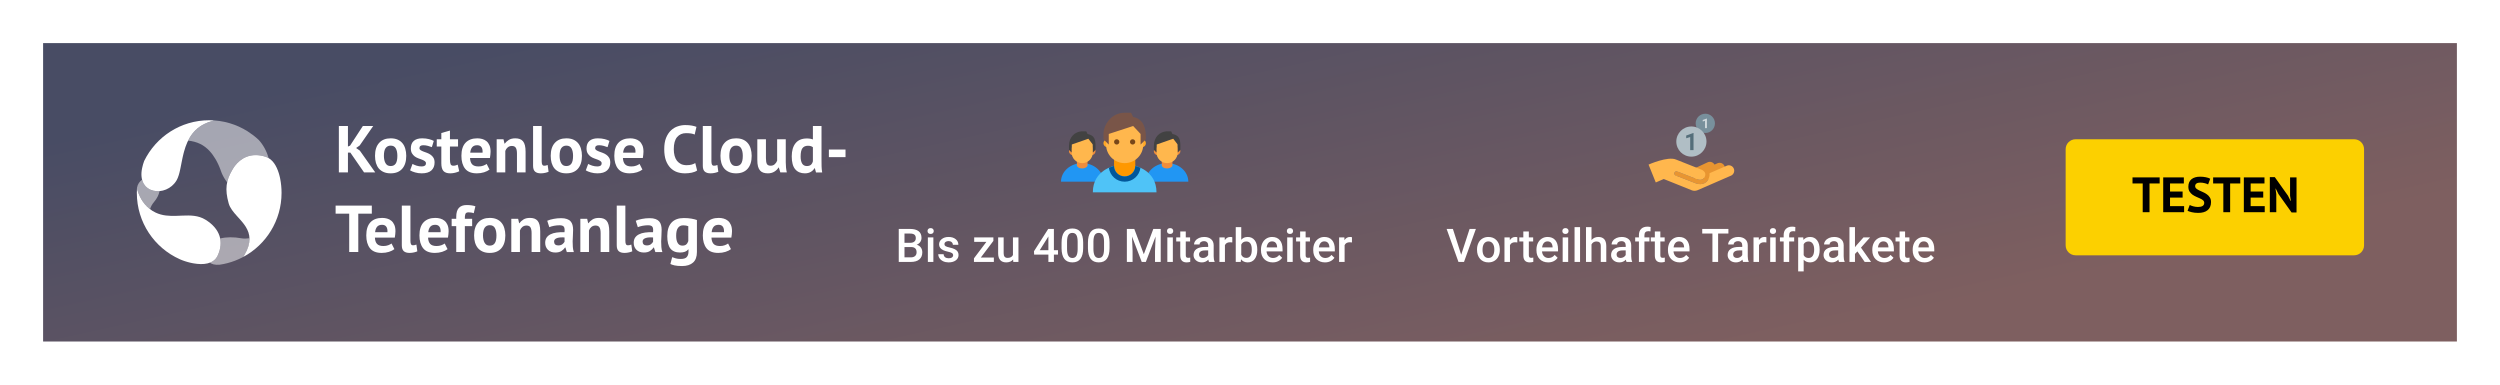 <svg width="754" height="116" viewBox="0 0 754 116" fill="none" xmlns="http://www.w3.org/2000/svg">
<g filter="url(#filter0_d_478_7040)">
<rect width="728" height="90" transform="translate(13 13)" fill="url(#paint0_linear_478_7040)"/>
<path d="M105.66 46.02H104.94V52H102.2V38H104.94V44.2L105.58 43.92L109.44 38H112.56L108.48 43.88L107.4 44.64L108.52 45.42L113.18 52H109.8L105.66 46.02ZM113.105 47C113.105 45.307 113.519 44.007 114.345 43.1C115.172 42.18 116.332 41.72 117.825 41.72C118.625 41.72 119.319 41.847 119.905 42.1C120.492 42.353 120.979 42.713 121.365 43.18C121.752 43.633 122.039 44.187 122.225 44.84C122.425 45.493 122.525 46.213 122.525 47C122.525 48.693 122.112 50 121.285 50.92C120.472 51.827 119.319 52.28 117.825 52.28C117.025 52.28 116.332 52.153 115.745 51.9C115.159 51.647 114.665 51.293 114.265 50.84C113.879 50.373 113.585 49.813 113.385 49.16C113.199 48.507 113.105 47.787 113.105 47ZM115.785 47C115.785 47.44 115.825 47.847 115.905 48.22C115.985 48.593 116.105 48.92 116.265 49.2C116.425 49.48 116.632 49.7 116.885 49.86C117.152 50.007 117.465 50.08 117.825 50.08C118.505 50.08 119.012 49.833 119.345 49.34C119.679 48.847 119.845 48.067 119.845 47C119.845 46.08 119.692 45.34 119.385 44.78C119.079 44.207 118.559 43.92 117.825 43.92C117.185 43.92 116.685 44.16 116.325 44.64C115.965 45.12 115.785 45.907 115.785 47ZM128.467 49.24C128.467 48.973 128.354 48.76 128.128 48.6C127.901 48.44 127.621 48.293 127.288 48.16C126.954 48.027 126.588 47.893 126.188 47.76C125.788 47.613 125.421 47.42 125.088 47.18C124.754 46.927 124.474 46.613 124.248 46.24C124.021 45.853 123.908 45.36 123.908 44.76C123.908 43.773 124.201 43.02 124.788 42.5C125.374 41.98 126.221 41.72 127.328 41.72C128.088 41.72 128.774 41.8 129.388 41.96C130.001 42.12 130.481 42.3 130.828 42.5L130.248 44.38C129.941 44.26 129.554 44.133 129.088 44C128.621 43.867 128.148 43.8 127.668 43.8C126.894 43.8 126.508 44.1 126.508 44.7C126.508 44.94 126.621 45.133 126.848 45.28C127.074 45.427 127.354 45.567 127.688 45.7C128.021 45.82 128.388 45.953 128.788 46.1C129.188 46.247 129.554 46.44 129.888 46.68C130.221 46.907 130.501 47.207 130.728 47.58C130.954 47.953 131.068 48.433 131.068 49.02C131.068 50.033 130.741 50.833 130.088 51.42C129.448 51.993 128.481 52.28 127.188 52.28C126.481 52.28 125.814 52.187 125.188 52C124.574 51.827 124.074 51.62 123.688 51.38L124.408 49.44C124.714 49.613 125.121 49.787 125.628 49.96C126.134 50.12 126.654 50.2 127.188 50.2C127.574 50.2 127.881 50.127 128.108 49.98C128.348 49.833 128.467 49.587 128.467 49.24ZM131.725 42H133.105V40.12L135.705 39.38V42H138.145V44.2H135.705V48.04C135.705 48.733 135.772 49.233 135.905 49.54C136.052 49.833 136.318 49.98 136.705 49.98C136.972 49.98 137.198 49.953 137.385 49.9C137.585 49.847 137.805 49.767 138.045 49.66L138.505 51.66C138.145 51.833 137.725 51.98 137.245 52.1C136.765 52.22 136.278 52.28 135.785 52.28C134.865 52.28 134.185 52.047 133.745 51.58C133.318 51.1 133.105 50.32 133.105 49.24V44.2H131.725V42ZM147.64 51.14C147.24 51.46 146.693 51.733 146 51.96C145.32 52.173 144.593 52.28 143.82 52.28C142.207 52.28 141.027 51.813 140.28 50.88C139.533 49.933 139.16 48.64 139.16 47C139.16 45.24 139.58 43.92 140.42 43.04C141.26 42.16 142.44 41.72 143.96 41.72C144.467 41.72 144.96 41.787 145.44 41.92C145.92 42.053 146.347 42.273 146.72 42.58C147.093 42.887 147.393 43.3 147.62 43.82C147.847 44.34 147.96 44.987 147.96 45.76C147.96 46.04 147.94 46.34 147.9 46.66C147.873 46.98 147.827 47.313 147.76 47.66H141.76C141.8 48.5 142.013 49.133 142.4 49.56C142.8 49.987 143.44 50.2 144.32 50.2C144.867 50.2 145.353 50.12 145.78 49.96C146.22 49.787 146.553 49.613 146.78 49.44L147.64 51.14ZM143.92 43.8C143.24 43.8 142.733 44.007 142.4 44.42C142.08 44.82 141.887 45.36 141.82 46.04H145.54C145.593 45.32 145.48 44.767 145.2 44.38C144.933 43.993 144.507 43.8 143.92 43.8ZM155.916 52V46.32C155.916 45.507 155.796 44.92 155.556 44.56C155.33 44.2 154.936 44.02 154.376 44.02C153.883 44.02 153.463 44.167 153.116 44.46C152.783 44.74 152.543 45.093 152.396 45.52V52H149.796V42H151.856L152.156 43.32H152.236C152.543 42.893 152.95 42.52 153.456 42.2C153.963 41.88 154.616 41.72 155.416 41.72C155.91 41.72 156.35 41.787 156.736 41.92C157.123 42.053 157.45 42.273 157.716 42.58C157.983 42.887 158.183 43.307 158.316 43.84C158.45 44.36 158.516 45.007 158.516 45.78V52H155.916ZM163.375 48.64C163.375 49.107 163.435 49.447 163.555 49.66C163.675 49.873 163.868 49.98 164.135 49.98C164.295 49.98 164.448 49.967 164.595 49.94C164.755 49.913 164.948 49.853 165.175 49.76L165.455 51.8C165.241 51.907 164.915 52.013 164.475 52.12C164.035 52.227 163.581 52.28 163.115 52.28C162.355 52.28 161.775 52.107 161.375 51.76C160.975 51.4 160.775 50.813 160.775 50V38H163.375V48.64ZM166.094 47C166.094 45.307 166.507 44.007 167.334 43.1C168.16 42.18 169.32 41.72 170.814 41.72C171.614 41.72 172.307 41.847 172.894 42.1C173.48 42.353 173.967 42.713 174.354 43.18C174.74 43.633 175.027 44.187 175.214 44.84C175.414 45.493 175.514 46.213 175.514 47C175.514 48.693 175.1 50 174.274 50.92C173.46 51.827 172.307 52.28 170.814 52.28C170.014 52.28 169.32 52.153 168.734 51.9C168.147 51.647 167.654 51.293 167.254 50.84C166.867 50.373 166.574 49.813 166.374 49.16C166.187 48.507 166.094 47.787 166.094 47ZM168.774 47C168.774 47.44 168.814 47.847 168.894 48.22C168.974 48.593 169.094 48.92 169.254 49.2C169.414 49.48 169.62 49.7 169.874 49.86C170.14 50.007 170.454 50.08 170.814 50.08C171.494 50.08 172 49.833 172.334 49.34C172.667 48.847 172.834 48.067 172.834 47C172.834 46.08 172.68 45.34 172.374 44.78C172.067 44.207 171.547 43.92 170.814 43.92C170.174 43.92 169.674 44.16 169.314 44.64C168.954 45.12 168.774 45.907 168.774 47ZM181.456 49.24C181.456 48.973 181.342 48.76 181.116 48.6C180.889 48.44 180.609 48.293 180.276 48.16C179.942 48.027 179.576 47.893 179.176 47.76C178.776 47.613 178.409 47.42 178.076 47.18C177.742 46.927 177.462 46.613 177.236 46.24C177.009 45.853 176.896 45.36 176.896 44.76C176.896 43.773 177.189 43.02 177.776 42.5C178.362 41.98 179.209 41.72 180.316 41.72C181.076 41.72 181.762 41.8 182.376 41.96C182.989 42.12 183.469 42.3 183.816 42.5L183.236 44.38C182.929 44.26 182.542 44.133 182.076 44C181.609 43.867 181.136 43.8 180.656 43.8C179.882 43.8 179.496 44.1 179.496 44.7C179.496 44.94 179.609 45.133 179.836 45.28C180.062 45.427 180.342 45.567 180.676 45.7C181.009 45.82 181.376 45.953 181.776 46.1C182.176 46.247 182.542 46.44 182.876 46.68C183.209 46.907 183.489 47.207 183.716 47.58C183.942 47.953 184.056 48.433 184.056 49.02C184.056 50.033 183.729 50.833 183.076 51.42C182.436 51.993 181.469 52.28 180.176 52.28C179.469 52.28 178.802 52.187 178.176 52C177.562 51.827 177.062 51.62 176.676 51.38L177.396 49.44C177.702 49.613 178.109 49.787 178.616 49.96C179.122 50.12 179.642 50.2 180.176 50.2C180.562 50.2 180.869 50.127 181.096 49.98C181.336 49.833 181.456 49.587 181.456 49.24ZM193.753 51.14C193.353 51.46 192.807 51.733 192.113 51.96C191.433 52.173 190.707 52.28 189.933 52.28C188.32 52.28 187.14 51.813 186.393 50.88C185.647 49.933 185.273 48.64 185.273 47C185.273 45.24 185.693 43.92 186.533 43.04C187.373 42.16 188.553 41.72 190.073 41.72C190.58 41.72 191.073 41.787 191.553 41.92C192.033 42.053 192.46 42.273 192.833 42.58C193.207 42.887 193.507 43.3 193.733 43.82C193.96 44.34 194.073 44.987 194.073 45.76C194.073 46.04 194.053 46.34 194.013 46.66C193.987 46.98 193.94 47.313 193.873 47.66H187.873C187.913 48.5 188.127 49.133 188.513 49.56C188.913 49.987 189.553 50.2 190.433 50.2C190.98 50.2 191.467 50.12 191.893 49.96C192.333 49.787 192.667 49.613 192.893 49.44L193.753 51.14ZM190.033 43.8C189.353 43.8 188.847 44.007 188.513 44.42C188.193 44.82 188 45.36 187.933 46.04H191.653C191.707 45.32 191.593 44.767 191.313 44.38C191.047 43.993 190.62 43.8 190.033 43.8ZM210.254 51.42C209.828 51.727 209.281 51.947 208.614 52.08C207.961 52.213 207.288 52.28 206.594 52.28C205.754 52.28 204.954 52.153 204.194 51.9C203.448 51.633 202.788 51.213 202.214 50.64C201.641 50.053 201.181 49.3 200.834 48.38C200.501 47.447 200.334 46.32 200.334 45C200.334 43.627 200.521 42.48 200.894 41.56C201.281 40.627 201.774 39.88 202.374 39.32C202.988 38.747 203.668 38.34 204.414 38.1C205.161 37.847 205.908 37.72 206.654 37.72C207.454 37.72 208.128 37.773 208.674 37.88C209.234 37.987 209.694 38.113 210.054 38.26L209.514 40.58C209.208 40.433 208.841 40.327 208.414 40.26C208.001 40.193 207.494 40.16 206.894 40.16C205.788 40.16 204.894 40.553 204.214 41.34C203.548 42.127 203.214 43.347 203.214 45C203.214 45.72 203.294 46.38 203.454 46.98C203.614 47.567 203.854 48.073 204.174 48.5C204.508 48.913 204.914 49.24 205.394 49.48C205.888 49.707 206.454 49.82 207.094 49.82C207.694 49.82 208.201 49.76 208.614 49.64C209.028 49.52 209.388 49.367 209.694 49.18L210.254 51.42ZM214.566 48.64C214.566 49.107 214.626 49.447 214.746 49.66C214.866 49.873 215.059 49.98 215.326 49.98C215.486 49.98 215.639 49.967 215.786 49.94C215.946 49.913 216.139 49.853 216.366 49.76L216.646 51.8C216.433 51.907 216.106 52.013 215.666 52.12C215.226 52.227 214.773 52.28 214.306 52.28C213.546 52.28 212.966 52.107 212.566 51.76C212.166 51.4 211.966 50.813 211.966 50V38H214.566V48.64ZM217.285 47C217.285 45.307 217.698 44.007 218.525 43.1C219.352 42.18 220.512 41.72 222.005 41.72C222.805 41.72 223.498 41.847 224.085 42.1C224.672 42.353 225.158 42.713 225.545 43.18C225.932 43.633 226.218 44.187 226.405 44.84C226.605 45.493 226.705 46.213 226.705 47C226.705 48.693 226.292 50 225.465 50.92C224.652 51.827 223.498 52.28 222.005 52.28C221.205 52.28 220.512 52.153 219.925 51.9C219.338 51.647 218.845 51.293 218.445 50.84C218.058 50.373 217.765 49.813 217.565 49.16C217.378 48.507 217.285 47.787 217.285 47ZM219.965 47C219.965 47.44 220.005 47.847 220.085 48.22C220.165 48.593 220.285 48.92 220.445 49.2C220.605 49.48 220.812 49.7 221.065 49.86C221.332 50.007 221.645 50.08 222.005 50.08C222.685 50.08 223.192 49.833 223.525 49.34C223.858 48.847 224.025 48.067 224.025 47C224.025 46.08 223.872 45.34 223.565 44.78C223.258 44.207 222.738 43.92 222.005 43.92C221.365 43.92 220.865 44.16 220.505 44.64C220.145 45.12 219.965 45.907 219.965 47ZM231.007 42V47.68C231.007 48.493 231.101 49.08 231.287 49.44C231.487 49.8 231.867 49.98 232.427 49.98C232.921 49.98 233.327 49.833 233.647 49.54C233.981 49.247 234.227 48.887 234.387 48.46V42H236.987V48.96C236.987 49.507 237.014 50.047 237.067 50.58C237.121 51.1 237.201 51.573 237.307 52H235.347L234.887 50.52H234.807C234.501 51.027 234.074 51.447 233.527 51.78C232.981 52.113 232.334 52.28 231.587 52.28C231.081 52.28 230.627 52.213 230.227 52.08C229.827 51.947 229.494 51.727 229.227 51.42C228.961 51.113 228.754 50.7 228.607 50.18C228.474 49.66 228.407 49.007 228.407 48.22V42H231.007ZM247.769 48.48C247.769 49.04 247.776 49.6 247.789 50.16C247.802 50.72 247.862 51.34 247.969 52.02H246.109L245.749 50.72H245.669C245.402 51.187 245.016 51.567 244.509 51.86C244.016 52.14 243.429 52.28 242.749 52.28C241.496 52.28 240.522 51.867 239.829 51.04C239.136 50.213 238.789 48.92 238.789 47.16C238.789 45.453 239.176 44.127 239.949 43.18C240.722 42.233 241.856 41.76 243.349 41.76C243.762 41.76 244.102 41.787 244.369 41.84C244.636 41.88 244.902 41.953 245.169 42.06V38H247.769V48.48ZM243.349 50.08C243.856 50.08 244.256 49.96 244.549 49.72C244.842 49.467 245.049 49.107 245.169 48.64V44.4C244.982 44.253 244.776 44.147 244.549 44.08C244.322 44 244.029 43.96 243.669 43.96C242.936 43.96 242.382 44.207 242.009 44.7C241.649 45.193 241.469 46.04 241.469 47.24C241.469 48.093 241.616 48.78 241.909 49.3C242.216 49.82 242.696 50.08 243.349 50.08ZM249.99 45.1H255.01V47.4H249.99V45.1ZM112.14 64.44H108.06V76H105.32V64.44H101.22V62H112.14V64.44ZM118.949 75.14C118.549 75.46 118.002 75.733 117.309 75.96C116.629 76.173 115.902 76.28 115.129 76.28C113.515 76.28 112.335 75.813 111.589 74.88C110.842 73.933 110.469 72.64 110.469 71C110.469 69.24 110.889 67.92 111.729 67.04C112.569 66.16 113.749 65.72 115.269 65.72C115.775 65.72 116.269 65.787 116.749 65.92C117.229 66.053 117.655 66.273 118.029 66.58C118.402 66.887 118.702 67.3 118.929 67.82C119.155 68.34 119.269 68.987 119.269 69.76C119.269 70.04 119.249 70.34 119.209 70.66C119.182 70.98 119.135 71.313 119.069 71.66H113.069C113.109 72.5 113.322 73.133 113.709 73.56C114.109 73.987 114.749 74.2 115.629 74.2C116.175 74.2 116.662 74.12 117.089 73.96C117.529 73.787 117.862 73.613 118.089 73.44L118.949 75.14ZM115.229 67.8C114.549 67.8 114.042 68.007 113.709 68.42C113.389 68.82 113.195 69.36 113.129 70.04H116.849C116.902 69.32 116.789 68.767 116.509 68.38C116.242 67.993 115.815 67.8 115.229 67.8ZM123.785 72.64C123.785 73.107 123.845 73.447 123.965 73.66C124.085 73.873 124.278 73.98 124.545 73.98C124.705 73.98 124.858 73.967 125.005 73.94C125.165 73.913 125.358 73.853 125.585 73.76L125.865 75.8C125.652 75.907 125.325 76.013 124.885 76.12C124.445 76.227 123.992 76.28 123.525 76.28C122.765 76.28 122.185 76.107 121.785 75.76C121.385 75.4 121.185 74.813 121.185 74V62H123.785V72.64ZM134.984 75.14C134.584 75.46 134.037 75.733 133.344 75.96C132.664 76.173 131.937 76.28 131.164 76.28C129.55 76.28 128.37 75.813 127.624 74.88C126.877 73.933 126.504 72.64 126.504 71C126.504 69.24 126.924 67.92 127.764 67.04C128.604 66.16 129.784 65.72 131.304 65.72C131.81 65.72 132.304 65.787 132.784 65.92C133.264 66.053 133.69 66.273 134.064 66.58C134.437 66.887 134.737 67.3 134.964 67.82C135.19 68.34 135.304 68.987 135.304 69.76C135.304 70.04 135.284 70.34 135.244 70.66C135.217 70.98 135.17 71.313 135.104 71.66H129.104C129.144 72.5 129.357 73.133 129.744 73.56C130.144 73.987 130.784 74.2 131.664 74.2C132.21 74.2 132.697 74.12 133.124 73.96C133.564 73.787 133.897 73.613 134.124 73.44L134.984 75.14ZM131.264 67.8C130.584 67.8 130.077 68.007 129.744 68.42C129.424 68.82 129.23 69.36 129.164 70.04H132.884C132.937 69.32 132.824 68.767 132.544 68.38C132.277 67.993 131.85 67.8 131.264 67.8ZM136.22 66H137.6V65.44C137.6 64.173 137.867 63.26 138.4 62.7C138.933 62.127 139.707 61.84 140.72 61.84C141.787 61.84 142.673 61.967 143.38 62.22L142.88 64.3C142.573 64.193 142.3 64.127 142.06 64.1C141.833 64.06 141.593 64.04 141.34 64.04C141.073 64.04 140.86 64.08 140.7 64.16C140.553 64.24 140.44 64.367 140.36 64.54C140.293 64.7 140.247 64.907 140.22 65.16C140.207 65.4 140.2 65.68 140.2 66H142.4V68.2H140.2V76H137.6V68.2H136.22V66ZM142.988 71C142.988 69.307 143.401 68.007 144.228 67.1C145.055 66.18 146.215 65.72 147.708 65.72C148.508 65.72 149.201 65.847 149.788 66.1C150.375 66.353 150.861 66.713 151.248 67.18C151.635 67.633 151.921 68.187 152.108 68.84C152.308 69.493 152.408 70.213 152.408 71C152.408 72.693 151.995 74 151.168 74.92C150.355 75.827 149.201 76.28 147.708 76.28C146.908 76.28 146.215 76.153 145.628 75.9C145.041 75.647 144.548 75.293 144.148 74.84C143.761 74.373 143.468 73.813 143.268 73.16C143.081 72.507 142.988 71.787 142.988 71ZM145.668 71C145.668 71.44 145.708 71.847 145.788 72.22C145.868 72.593 145.988 72.92 146.148 73.2C146.308 73.48 146.515 73.7 146.768 73.86C147.035 74.007 147.348 74.08 147.708 74.08C148.388 74.08 148.895 73.833 149.228 73.34C149.561 72.847 149.728 72.067 149.728 71C149.728 70.08 149.575 69.34 149.268 68.78C148.961 68.207 148.441 67.92 147.708 67.92C147.068 67.92 146.568 68.16 146.208 68.64C145.848 69.12 145.668 69.907 145.668 71ZM160.33 76V70.32C160.33 69.507 160.21 68.92 159.97 68.56C159.744 68.2 159.35 68.02 158.79 68.02C158.297 68.02 157.877 68.167 157.53 68.46C157.197 68.74 156.957 69.093 156.81 69.52V76H154.21V66H156.27L156.57 67.32H156.65C156.957 66.893 157.364 66.52 157.87 66.2C158.377 65.88 159.03 65.72 159.83 65.72C160.324 65.72 160.764 65.787 161.15 65.92C161.537 66.053 161.864 66.273 162.13 66.58C162.397 66.887 162.597 67.307 162.73 67.84C162.864 68.36 162.93 69.007 162.93 69.78V76H160.33ZM165.049 66.58C165.582 66.34 166.215 66.153 166.949 66.02C167.682 65.873 168.449 65.8 169.249 65.8C169.942 65.8 170.522 65.887 170.989 66.06C171.455 66.22 171.822 66.453 172.089 66.76C172.369 67.067 172.562 67.433 172.669 67.86C172.789 68.287 172.849 68.767 172.849 69.3C172.849 69.887 172.829 70.48 172.789 71.08C172.749 71.667 172.722 72.247 172.709 72.82C172.709 73.393 172.729 73.953 172.769 74.5C172.809 75.033 172.909 75.54 173.069 76.02H170.949L170.529 74.64H170.429C170.162 75.053 169.789 75.413 169.309 75.72C168.842 76.013 168.235 76.16 167.489 76.16C167.022 76.16 166.602 76.093 166.229 75.96C165.855 75.813 165.535 75.613 165.269 75.36C165.002 75.093 164.795 74.787 164.649 74.44C164.502 74.08 164.429 73.68 164.429 73.24C164.429 72.627 164.562 72.113 164.829 71.7C165.109 71.273 165.502 70.933 166.009 70.68C166.529 70.413 167.142 70.233 167.849 70.14C168.569 70.033 169.369 70 170.249 70.04C170.342 69.293 170.289 68.76 170.089 68.44C169.889 68.107 169.442 67.94 168.749 67.94C168.229 67.94 167.675 67.993 167.089 68.1C166.515 68.207 166.042 68.347 165.669 68.52L165.049 66.58ZM168.349 74.02C168.869 74.02 169.282 73.907 169.589 73.68C169.895 73.44 170.122 73.187 170.269 72.92V71.62C169.855 71.58 169.455 71.573 169.069 71.6C168.695 71.627 168.362 71.687 168.069 71.78C167.775 71.873 167.542 72.007 167.369 72.18C167.195 72.353 167.109 72.573 167.109 72.84C167.109 73.213 167.215 73.507 167.429 73.72C167.655 73.92 167.962 74.02 168.349 74.02ZM181.151 76V70.32C181.151 69.507 181.031 68.92 180.791 68.56C180.564 68.2 180.171 68.02 179.611 68.02C179.117 68.02 178.697 68.167 178.351 68.46C178.017 68.74 177.777 69.093 177.631 69.52V76H175.031V66H177.091L177.391 67.32H177.471C177.777 66.893 178.184 66.52 178.691 66.2C179.197 65.88 179.851 65.72 180.651 65.72C181.144 65.72 181.584 65.787 181.971 65.92C182.357 66.053 182.684 66.273 182.951 66.58C183.217 66.887 183.417 67.307 183.551 67.84C183.684 68.36 183.751 69.007 183.751 69.78V76H181.151ZM188.609 72.64C188.609 73.107 188.669 73.447 188.789 73.66C188.909 73.873 189.102 73.98 189.369 73.98C189.529 73.98 189.682 73.967 189.829 73.94C189.989 73.913 190.182 73.853 190.409 73.76L190.689 75.8C190.476 75.907 190.149 76.013 189.709 76.12C189.269 76.227 188.816 76.28 188.349 76.28C187.589 76.28 187.009 76.107 186.609 75.76C186.209 75.4 186.009 74.813 186.009 74V62H188.609V72.64ZM191.748 66.58C192.281 66.34 192.915 66.153 193.648 66.02C194.381 65.873 195.148 65.8 195.948 65.8C196.641 65.8 197.221 65.887 197.688 66.06C198.155 66.22 198.521 66.453 198.788 66.76C199.068 67.067 199.261 67.433 199.368 67.86C199.488 68.287 199.548 68.767 199.548 69.3C199.548 69.887 199.528 70.48 199.488 71.08C199.448 71.667 199.421 72.247 199.408 72.82C199.408 73.393 199.428 73.953 199.468 74.5C199.508 75.033 199.608 75.54 199.768 76.02H197.648L197.228 74.64H197.128C196.861 75.053 196.488 75.413 196.008 75.72C195.541 76.013 194.935 76.16 194.188 76.16C193.721 76.16 193.301 76.093 192.928 75.96C192.555 75.813 192.235 75.613 191.968 75.36C191.701 75.093 191.495 74.787 191.348 74.44C191.201 74.08 191.128 73.68 191.128 73.24C191.128 72.627 191.261 72.113 191.528 71.7C191.808 71.273 192.201 70.933 192.708 70.68C193.228 70.413 193.841 70.233 194.548 70.14C195.268 70.033 196.068 70 196.948 70.04C197.041 69.293 196.988 68.76 196.788 68.44C196.588 68.107 196.141 67.94 195.448 67.94C194.928 67.94 194.375 67.993 193.788 68.1C193.215 68.207 192.741 68.347 192.368 68.52L191.748 66.58ZM195.048 74.02C195.568 74.02 195.981 73.907 196.288 73.68C196.595 73.44 196.821 73.187 196.968 72.92V71.62C196.555 71.58 196.155 71.573 195.768 71.6C195.395 71.627 195.061 71.687 194.768 71.78C194.475 71.873 194.241 72.007 194.068 72.18C193.895 72.353 193.808 72.573 193.808 72.84C193.808 73.213 193.915 73.507 194.128 73.72C194.355 73.92 194.661 74.02 195.048 74.02ZM210.19 76C210.19 77.453 209.797 78.52 209.01 79.2C208.223 79.893 207.123 80.24 205.71 80.24C204.75 80.24 203.99 80.173 203.43 80.04C202.883 79.907 202.47 79.767 202.19 79.62L202.73 77.56C203.037 77.68 203.39 77.8 203.79 77.92C204.203 78.04 204.71 78.1 205.31 78.1C206.217 78.1 206.83 77.9 207.15 77.5C207.483 77.113 207.65 76.567 207.65 75.86V75.22H207.57C207.103 75.847 206.277 76.16 205.09 76.16C203.797 76.16 202.83 75.76 202.19 74.96C201.563 74.16 201.25 72.907 201.25 71.2C201.25 69.413 201.677 68.06 202.53 67.14C203.383 66.22 204.623 65.76 206.25 65.76C207.103 65.76 207.863 65.82 208.53 65.94C209.21 66.06 209.763 66.2 210.19 66.36V76ZM205.79 74.08C206.297 74.08 206.683 73.967 206.95 73.74C207.23 73.513 207.443 73.173 207.59 72.72V68.22C207.177 68.047 206.663 67.96 206.05 67.96C205.383 67.96 204.863 68.213 204.49 68.72C204.117 69.213 203.93 70.007 203.93 71.1C203.93 72.073 204.09 72.813 204.41 73.32C204.73 73.827 205.19 74.08 205.79 74.08ZM220.453 75.14C220.053 75.46 219.506 75.733 218.813 75.96C218.133 76.173 217.406 76.28 216.633 76.28C215.019 76.28 213.839 75.813 213.093 74.88C212.346 73.933 211.972 72.64 211.972 71C211.972 69.24 212.393 67.92 213.233 67.04C214.073 66.16 215.253 65.72 216.773 65.72C217.279 65.72 217.773 65.787 218.253 65.92C218.733 66.053 219.159 66.273 219.533 66.58C219.906 66.887 220.206 67.3 220.433 67.82C220.659 68.34 220.773 68.987 220.773 69.76C220.773 70.04 220.753 70.34 220.713 70.66C220.686 70.98 220.639 71.313 220.573 71.66H214.573C214.613 72.5 214.826 73.133 215.213 73.56C215.613 73.987 216.253 74.2 217.133 74.2C217.679 74.2 218.166 74.12 218.593 73.96C219.033 73.787 219.366 73.613 219.593 73.44L220.453 75.14ZM216.733 67.8C216.053 67.8 215.546 68.007 215.213 68.42C214.893 68.82 214.699 69.36 214.633 70.04H218.353C218.406 69.32 218.293 68.767 218.013 68.38C217.746 67.993 217.319 67.8 216.733 67.8Z" fill="white"/>
<g filter="url(#filter1_d_478_7040)">
<path fill-rule="evenodd" clip-rule="evenodd" d="M623 44C623 42.343 624.343 41 626 41H710C711.657 41 713 42.343 713 44V73C713 74.657 711.657 76 710 76H626C624.343 76 623 74.657 623 73V44Z" fill="#FCD000"/>
</g>
<path d="M651.355 55.33H648.295V64H646.24V55.33H643.165V53.5H651.355V55.33ZM652.425 53.5H658.65V55.33H654.48V57.775H658.275V59.605H654.48V62.17H658.725V64H652.425V53.5ZM664.792 61.18C664.792 60.86 664.672 60.6 664.432 60.4C664.202 60.2 663.907 60.02 663.547 59.86C663.197 59.69 662.812 59.52 662.392 59.35C661.982 59.17 661.597 58.955 661.237 58.705C660.887 58.445 660.592 58.125 660.352 57.745C660.122 57.365 660.007 56.88 660.007 56.29C660.007 55.78 660.092 55.34 660.262 54.97C660.432 54.59 660.672 54.275 660.982 54.025C661.302 53.775 661.677 53.59 662.107 53.47C662.537 53.35 663.017 53.29 663.547 53.29C664.157 53.29 664.732 53.345 665.272 53.455C665.812 53.555 666.257 53.705 666.607 53.905L665.962 55.63C665.742 55.49 665.412 55.365 664.972 55.255C664.532 55.135 664.057 55.075 663.547 55.075C663.067 55.075 662.697 55.17 662.437 55.36C662.187 55.55 662.062 55.805 662.062 56.125C662.062 56.425 662.177 56.675 662.407 56.875C662.647 57.075 662.942 57.26 663.292 57.43C663.652 57.6 664.037 57.775 664.447 57.955C664.867 58.135 665.252 58.355 665.602 58.615C665.962 58.865 666.257 59.18 666.487 59.56C666.727 59.93 666.847 60.395 666.847 60.955C666.847 61.515 666.752 62 666.562 62.41C666.382 62.81 666.122 63.145 665.782 63.415C665.452 63.685 665.047 63.885 664.567 64.015C664.097 64.145 663.577 64.21 663.007 64.21C662.257 64.21 661.597 64.14 661.027 64C660.457 63.86 660.037 63.72 659.767 63.58L660.427 61.825C660.537 61.885 660.677 61.95 660.847 62.02C661.027 62.09 661.227 62.155 661.447 62.215C661.667 62.275 661.897 62.325 662.137 62.365C662.387 62.405 662.642 62.425 662.902 62.425C663.512 62.425 663.977 62.325 664.297 62.125C664.627 61.915 664.792 61.6 664.792 61.18ZM675.671 55.33H672.611V64H670.556V55.33H667.481V53.5H675.671V55.33ZM676.742 53.5H682.967V55.33H678.797V57.775H682.592V59.605H678.797V62.17H683.042V64H676.742V53.5ZM687.189 58.525L686.364 56.875H686.289L686.529 58.525V64H684.579V53.425H686.079L690.054 59.02L690.849 60.625H690.924L690.684 59.02V53.5H692.634V64.075H691.134L687.189 58.525Z" fill="black"/>
<path d="M271.064 79V69.047H274.476C275.601 69.047 276.458 69.272 277.046 69.724C277.634 70.175 277.928 70.847 277.928 71.74C277.928 72.196 277.805 72.606 277.559 72.971C277.312 73.335 276.952 73.618 276.479 73.818C277.016 73.964 277.431 74.24 277.723 74.645C278.019 75.046 278.167 75.53 278.167 76.095C278.167 77.029 277.866 77.747 277.265 78.248C276.668 78.749 275.811 79 274.694 79H271.064ZM272.794 74.509V77.619H274.715C275.257 77.619 275.681 77.485 275.986 77.216C276.292 76.947 276.444 76.573 276.444 76.095C276.444 75.06 275.916 74.532 274.858 74.509H272.794ZM272.794 73.237H274.489C275.027 73.237 275.446 73.117 275.747 72.875C276.052 72.629 276.205 72.283 276.205 71.836C276.205 71.344 276.064 70.988 275.781 70.769C275.503 70.551 275.068 70.441 274.476 70.441H272.794V73.237ZM281.503 79H279.842V71.603H281.503V79ZM279.739 69.683C279.739 69.427 279.819 69.216 279.979 69.047C280.143 68.878 280.375 68.794 280.676 68.794C280.977 68.794 281.209 68.878 281.373 69.047C281.537 69.216 281.619 69.427 281.619 69.683C281.619 69.933 281.537 70.143 281.373 70.311C281.209 70.476 280.977 70.558 280.676 70.558C280.375 70.558 280.143 70.476 279.979 70.311C279.819 70.143 279.739 69.933 279.739 69.683ZM287.464 76.99C287.464 76.694 287.341 76.468 287.095 76.314C286.853 76.159 286.45 76.022 285.885 75.903C285.32 75.785 284.848 75.634 284.47 75.452C283.64 75.051 283.226 74.47 283.226 73.709C283.226 73.071 283.494 72.538 284.032 72.109C284.57 71.681 285.254 71.467 286.083 71.467C286.967 71.467 287.68 71.686 288.223 72.123C288.77 72.561 289.043 73.128 289.043 73.825H287.382C287.382 73.506 287.263 73.242 287.026 73.032C286.789 72.818 286.475 72.711 286.083 72.711C285.718 72.711 285.42 72.795 285.188 72.964C284.96 73.132 284.846 73.358 284.846 73.641C284.846 73.896 284.953 74.094 285.167 74.235C285.381 74.377 285.814 74.52 286.466 74.666C287.118 74.807 287.628 74.978 287.997 75.179C288.371 75.375 288.646 75.612 288.824 75.89C289.007 76.168 289.098 76.505 289.098 76.901C289.098 77.567 288.822 78.107 288.271 78.522C287.719 78.932 286.997 79.137 286.104 79.137C285.497 79.137 284.957 79.027 284.483 78.809C284.009 78.59 283.64 78.289 283.376 77.906C283.112 77.523 282.979 77.111 282.979 76.669H284.593C284.616 77.061 284.764 77.364 285.037 77.578C285.311 77.788 285.673 77.893 286.124 77.893C286.562 77.893 286.894 77.811 287.122 77.647C287.35 77.478 287.464 77.259 287.464 76.99ZM295.811 77.674H299.748V79H293.746V77.913L297.499 72.943H293.814V71.603H299.604V72.656L295.811 77.674ZM305.559 78.275C305.071 78.85 304.378 79.137 303.48 79.137C302.678 79.137 302.07 78.902 301.655 78.433C301.245 77.963 301.04 77.284 301.04 76.395V71.603H302.701V76.375C302.701 77.314 303.091 77.783 303.87 77.783C304.677 77.783 305.221 77.494 305.504 76.915V71.603H307.165V79H305.6L305.559 78.275ZM317.856 75.452H319.094V76.785H317.856V79H316.195V76.785H311.896L311.848 75.773L316.141 69.047H317.856V75.452ZM313.591 75.452H316.195V71.296L316.072 71.515L313.591 75.452ZM326.682 74.81C326.682 76.241 326.413 77.321 325.875 78.05C325.342 78.774 324.528 79.137 323.435 79.137C322.359 79.137 321.548 78.784 321.001 78.077C320.459 77.366 320.181 76.316 320.167 74.926V73.203C320.167 71.772 320.434 70.699 320.967 69.983C321.505 69.268 322.323 68.91 323.421 68.91C324.51 68.91 325.321 69.259 325.854 69.956C326.392 70.653 326.668 71.697 326.682 73.087V74.81ZM325.021 72.95C325.021 72.016 324.893 71.332 324.638 70.899C324.382 70.462 323.977 70.243 323.421 70.243C322.879 70.243 322.48 70.451 322.225 70.865C321.969 71.275 321.835 71.918 321.821 72.793V75.049C321.821 75.978 321.951 76.671 322.211 77.127C322.471 77.583 322.879 77.811 323.435 77.811C323.968 77.811 324.362 77.601 324.617 77.182C324.872 76.758 325.007 76.097 325.021 75.199V72.95ZM334.639 74.81C334.639 76.241 334.37 77.321 333.832 78.05C333.299 78.774 332.485 79.137 331.392 79.137C330.316 79.137 329.505 78.784 328.958 78.077C328.416 77.366 328.138 76.316 328.124 74.926V73.203C328.124 71.772 328.391 70.699 328.924 69.983C329.462 69.268 330.28 68.91 331.378 68.91C332.467 68.91 333.278 69.259 333.812 69.956C334.349 70.653 334.625 71.697 334.639 73.087V74.81ZM332.978 72.95C332.978 72.016 332.85 71.332 332.595 70.899C332.34 70.462 331.934 70.243 331.378 70.243C330.836 70.243 330.437 70.451 330.182 70.865C329.926 71.275 329.792 71.918 329.778 72.793V75.049C329.778 75.978 329.908 76.671 330.168 77.127C330.428 77.583 330.836 77.811 331.392 77.811C331.925 77.811 332.319 77.601 332.574 77.182C332.829 76.758 332.964 76.097 332.978 75.199V72.95ZM342.104 69.047L344.975 76.676L347.839 69.047H350.074V79H348.352V75.719L348.522 71.33L345.583 79H344.346L341.413 71.337L341.584 75.719V79H339.861V69.047H342.104ZM353.731 79H352.07V71.603H353.731V79ZM351.968 69.683C351.968 69.427 352.048 69.216 352.207 69.047C352.371 68.878 352.604 68.794 352.904 68.794C353.205 68.794 353.438 68.878 353.602 69.047C353.766 69.216 353.848 69.427 353.848 69.683C353.848 69.933 353.766 70.143 353.602 70.311C353.438 70.476 353.205 70.558 352.904 70.558C352.604 70.558 352.371 70.476 352.207 70.311C352.048 70.143 351.968 69.933 351.968 69.683ZM357.628 69.806V71.603H358.934V72.834H357.628V76.963C357.628 77.245 357.683 77.451 357.792 77.578C357.906 77.701 358.106 77.763 358.394 77.763C358.585 77.763 358.779 77.74 358.975 77.694V78.98C358.596 79.084 358.232 79.137 357.881 79.137C356.605 79.137 355.967 78.433 355.967 77.024V72.834H354.75V71.603H355.967V69.806H357.628ZM364.628 79C364.555 78.859 364.491 78.629 364.437 78.31C363.908 78.861 363.261 79.137 362.495 79.137C361.752 79.137 361.146 78.925 360.677 78.501C360.207 78.077 359.973 77.553 359.973 76.929C359.973 76.14 360.264 75.537 360.848 75.117C361.436 74.693 362.274 74.481 363.363 74.481H364.382V73.996C364.382 73.613 364.275 73.308 364.061 73.08C363.846 72.848 363.521 72.731 363.083 72.731C362.705 72.731 362.395 72.827 362.153 73.019C361.912 73.205 361.791 73.445 361.791 73.736H360.13C360.13 73.331 360.264 72.953 360.533 72.602C360.802 72.246 361.167 71.968 361.627 71.768C362.092 71.567 362.609 71.467 363.179 71.467C364.045 71.467 364.735 71.686 365.25 72.123C365.765 72.556 366.029 73.167 366.043 73.955V77.291C366.043 77.956 366.136 78.487 366.323 78.884V79H364.628ZM362.803 77.804C363.131 77.804 363.438 77.724 363.726 77.564C364.017 77.405 364.236 77.191 364.382 76.922V75.527H363.486C362.871 75.527 362.409 75.634 362.099 75.849C361.789 76.063 361.634 76.366 361.634 76.758C361.634 77.077 361.739 77.332 361.948 77.523C362.162 77.71 362.447 77.804 362.803 77.804ZM371.655 73.121C371.437 73.085 371.211 73.066 370.979 73.066C370.217 73.066 369.705 73.358 369.44 73.941V79H367.779V71.603H369.365L369.406 72.431C369.807 71.788 370.363 71.467 371.074 71.467C371.311 71.467 371.507 71.499 371.662 71.562L371.655 73.121ZM379.195 75.377C379.195 76.525 378.938 77.439 378.423 78.118C377.912 78.797 377.208 79.137 376.311 79.137C375.445 79.137 374.77 78.825 374.287 78.2L374.205 79H372.701V68.5H374.362V72.314C374.841 71.749 375.486 71.467 376.297 71.467C377.199 71.467 377.908 71.802 378.423 72.472C378.938 73.142 379.195 74.078 379.195 75.281V75.377ZM377.534 75.233C377.534 74.431 377.393 73.83 377.11 73.429C376.828 73.028 376.418 72.827 375.88 72.827C375.16 72.827 374.654 73.142 374.362 73.77V76.819C374.659 77.462 375.169 77.783 375.894 77.783C376.413 77.783 376.814 77.59 377.097 77.202C377.379 76.815 377.525 76.229 377.534 75.445V75.233ZM383.851 79.137C382.798 79.137 381.943 78.806 381.287 78.145C380.635 77.48 380.31 76.596 380.31 75.493V75.288C380.31 74.55 380.451 73.891 380.733 73.312C381.021 72.729 381.422 72.276 381.937 71.952C382.451 71.629 383.026 71.467 383.659 71.467C384.666 71.467 385.443 71.788 385.99 72.431C386.542 73.073 386.817 73.982 386.817 75.158V75.828H381.984C382.035 76.439 382.237 76.922 382.593 77.277C382.953 77.633 383.404 77.811 383.946 77.811C384.707 77.811 385.327 77.503 385.806 76.888L386.701 77.742C386.405 78.184 386.008 78.528 385.512 78.774C385.02 79.016 384.466 79.137 383.851 79.137ZM383.652 72.8C383.197 72.8 382.827 72.959 382.545 73.278C382.267 73.597 382.089 74.042 382.012 74.611H385.177V74.488C385.14 73.932 384.992 73.513 384.732 73.231C384.473 72.943 384.113 72.8 383.652 72.8ZM389.88 79H388.219V71.603H389.88V79ZM388.116 69.683C388.116 69.427 388.196 69.216 388.355 69.047C388.52 68.878 388.752 68.794 389.053 68.794C389.354 68.794 389.586 68.878 389.75 69.047C389.914 69.216 389.996 69.427 389.996 69.683C389.996 69.933 389.914 70.143 389.75 70.311C389.586 70.476 389.354 70.558 389.053 70.558C388.752 70.558 388.52 70.476 388.355 70.311C388.196 70.143 388.116 69.933 388.116 69.683ZM393.776 69.806V71.603H395.082V72.834H393.776V76.963C393.776 77.245 393.831 77.451 393.94 77.578C394.054 77.701 394.255 77.763 394.542 77.763C394.733 77.763 394.927 77.74 395.123 77.694V78.98C394.745 79.084 394.38 79.137 394.029 79.137C392.753 79.137 392.115 78.433 392.115 77.024V72.834H390.898V71.603H392.115V69.806H393.776ZM399.614 79.137C398.562 79.137 397.707 78.806 397.051 78.145C396.399 77.48 396.073 76.596 396.073 75.493V75.288C396.073 74.55 396.215 73.891 396.497 73.312C396.784 72.729 397.185 72.276 397.7 71.952C398.215 71.629 398.789 71.467 399.423 71.467C400.43 71.467 401.207 71.788 401.754 72.431C402.305 73.073 402.581 73.982 402.581 75.158V75.828H397.748C397.798 76.439 398.001 76.922 398.356 77.277C398.716 77.633 399.168 77.811 399.71 77.811C400.471 77.811 401.091 77.503 401.569 76.888L402.465 77.742C402.169 78.184 401.772 78.528 401.275 78.774C400.783 79.016 400.229 79.137 399.614 79.137ZM399.416 72.8C398.96 72.8 398.591 72.959 398.309 73.278C398.031 73.597 397.853 74.042 397.775 74.611H400.94V74.488C400.904 73.932 400.756 73.513 400.496 73.231C400.236 72.943 399.876 72.8 399.416 72.8ZM407.749 73.121C407.53 73.085 407.305 73.066 407.072 73.066C406.311 73.066 405.799 73.358 405.534 73.941V79H403.873V71.603H405.459L405.5 72.431C405.901 71.788 406.457 71.467 407.168 71.467C407.405 71.467 407.601 71.499 407.756 71.562L407.749 73.121Z" fill="white"/>
<path d="M320 54.8C320 51.707 322.866 49.2 326.4 49.2C329.934 49.2 332.8 51.707 332.8 54.8H320Z" fill="#2196F3"/>
<path d="M345.6 54.8C345.6 51.707 348.465 49.2 352 49.2C355.534 49.2 358.4 51.707 358.4 54.8H345.6Z" fill="#2196F3"/>
<path d="M353.6 47.6H350.4V50C350.4 50 350.663 50.8 351.968 50.8C353.272 50.8 353.6 50 353.6 50V47.6Z" fill="#EF8D3C"/>
<path d="M354.8 46.8C355.462 46.8 356 46.262 356 45.6C356 44.937 355.462 44.4 354.8 44.4C354.137 44.4 353.6 44.937 353.6 45.6C353.6 46.262 354.137 46.8 354.8 46.8Z" fill="#EF8D3C"/>
<path d="M349.2 46.8C349.863 46.8 350.4 46.262 350.4 45.6C350.4 44.937 349.863 44.4 349.2 44.4C348.537 44.4 348 44.937 348 45.6C348 46.262 348.537 46.8 349.2 46.8Z" fill="#EF8D3C"/>
<path d="M355.2 42.973C355.2 41.208 353.765 41.2 352 41.2C350.235 41.2 348.8 41.208 348.8 42.973C348.8 43.25 348.8 45.721 348.8 46C348.8 47.765 350.235 49.2 352 49.2C353.765 49.2 355.2 47.765 355.2 46C355.2 45.722 355.2 43.251 355.2 42.973Z" fill="#FFB74D"/>
<path d="M351.825 39.6C349.875 39.775 348 41.144 348 44.059V45.2L348.8 46V43.6L353.848 41.839L355.2 43.6V46L356 45.2V44.237C356 42.306 355.892 40.873 353.6 40.4L353.212 39.6H351.825Z" fill="#424242"/>
<path d="M328.001 47.6H324.801V50C324.801 50 325.063 50.8 326.368 50.8C327.673 50.8 328.001 50 328.001 50V47.6Z" fill="#EF8D3C"/>
<path d="M329.2 46.8C329.863 46.8 330.4 46.262 330.4 45.6C330.4 44.937 329.863 44.4 329.2 44.4C328.537 44.4 328 44.937 328 45.6C328 46.262 328.537 46.8 329.2 46.8Z" fill="#EF8D3C"/>
<path d="M323.6 46.8C324.263 46.8 324.8 46.262 324.8 45.6C324.8 44.937 324.263 44.4 323.6 44.4C322.938 44.4 322.4 44.937 322.4 45.6C322.4 46.262 322.938 46.8 323.6 46.8Z" fill="#EF8D3C"/>
<path d="M329.6 42.973C329.6 41.208 328.165 41.2 326.4 41.2C324.635 41.2 323.2 41.208 323.2 42.973C323.2 43.25 323.2 45.721 323.2 46C323.2 47.765 324.635 49.2 326.4 49.2C328.165 49.2 329.6 47.765 329.6 46C329.6 45.722 329.6 43.251 329.6 42.973Z" fill="#FFB74D"/>
<path d="M326.225 39.6C324.276 39.775 322.4 41.144 322.4 44.059V45.2L323.2 46V43.6L328.248 41.839L329.6 43.6V46L330.4 45.2V44.237C330.4 42.306 330.292 40.873 328 40.4L327.612 39.6H326.225Z" fill="#424242"/>
<path fill-rule="evenodd" clip-rule="evenodd" d="M344.399 44.4C345.062 44.4 345.599 43.862 345.599 43.2C345.599 42.537 345.062 42 344.399 42C343.736 42 343.199 42.537 343.199 43.2C343.199 43.862 343.736 44.4 344.399 44.4ZM334 42C334.662 42 335.2 42.537 335.2 43.2C335.2 43.862 334.662 44.4 334 44.4C333.337 44.4 332.8 43.862 332.8 43.2C332.8 42.537 333.337 42 334 42Z" fill="#FFA726"/>
<path d="M342.4 50C342.4 50 342.4 53.2 339.2 53.2C336 53.2 336 50 336 50" fill="#FF9800"/>
<path d="M342.2 50L339.2 50.616L336.2 50C336.2 50 329.6 51.222 329.6 58H348.799C348.799 51.247 342.2 50 342.2 50Z" fill="#4FC3F7"/>
<path d="M339.2 53.2C336 53.2 336 50 336 50V46.8H342.4V50C342.4 50 342.4 53.2 339.2 53.2Z" fill="#FF9800"/>
<path d="M344.8 40.144C344.8 35.441 333.6 37.081 333.6 40.144V43.657C333.6 46.716 336.106 49.2 339.2 49.2C342.292 49.2 344.8 46.716 344.8 43.656V40.144Z" fill="#FFB74D"/>
<path d="M339.201 54.8C341.648 54.8 343.663 52.966 343.959 50.6C343.252 50.281 342.677 50.114 342.396 50.045C342.371 51.79 340.953 53.2 339.201 53.2C337.449 53.2 336.029 51.79 336.005 50.044C335.723 50.112 335.149 50.278 334.441 50.594C334.734 52.964 336.752 54.8 339.201 54.8Z" fill="#01579B"/>
<path d="M339.2 34C335.312 34 332.8 37.45 332.8 40.538V42L334.4 43.6V40.4L341.76 38L344 40.4V43.6L345.6 42V41.353C345.6 38.778 344.935 35.91 341.76 35.279L341.119 34H339.2Z" fill="#795548"/>
<path fill-rule="evenodd" clip-rule="evenodd" d="M341.6 42C341.158 42 340.8 42.359 340.8 42.8C340.8 43.24 341.158 43.6 341.6 43.6C342.041 43.6 342.4 43.24 342.4 42.8C342.4 42.359 342.041 42 341.6 42ZM336.8 43.6C336.358 43.6 336 43.24 336 42.8C336 42.359 336.358 42 336.8 42C337.242 42 337.6 42.359 337.6 42.8C337.6 43.24 337.242 43.6 336.8 43.6Z" fill="#784719"/>
<path d="M440.697 76.833L443.227 69.047H445.127L441.545 79H439.87L436.302 69.047H438.195L440.697 76.833ZM445.469 75.233C445.469 74.509 445.612 73.857 445.899 73.278C446.187 72.695 446.59 72.248 447.109 71.939C447.629 71.624 448.226 71.467 448.9 71.467C449.898 71.467 450.707 71.788 451.327 72.431C451.951 73.073 452.289 73.925 452.339 74.987L452.346 75.377C452.346 76.106 452.204 76.758 451.922 77.332C451.644 77.906 451.243 78.351 450.719 78.665C450.199 78.98 449.598 79.137 448.914 79.137C447.87 79.137 447.034 78.79 446.405 78.098C445.781 77.4 445.469 76.473 445.469 75.315V75.233ZM447.13 75.377C447.13 76.138 447.287 76.735 447.602 77.168C447.916 77.596 448.354 77.811 448.914 77.811C449.475 77.811 449.91 77.592 450.22 77.154C450.534 76.717 450.691 76.076 450.691 75.233C450.691 74.486 450.53 73.894 450.206 73.456C449.887 73.019 449.452 72.8 448.9 72.8C448.358 72.8 447.927 73.016 447.608 73.449C447.289 73.878 447.13 74.52 447.13 75.377ZM457.623 73.121C457.404 73.085 457.179 73.066 456.946 73.066C456.185 73.066 455.673 73.358 455.408 73.941V79H453.747V71.603H455.333L455.374 72.431C455.775 71.788 456.331 71.467 457.042 71.467C457.279 71.467 457.475 71.499 457.63 71.562L457.623 73.121ZM461.096 69.806V71.603H462.401V72.834H461.096V76.963C461.096 77.245 461.15 77.451 461.26 77.578C461.374 77.701 461.574 77.763 461.861 77.763C462.053 77.763 462.246 77.74 462.442 77.694V78.98C462.064 79.084 461.7 79.137 461.349 79.137C460.073 79.137 459.435 78.433 459.435 77.024V72.834H458.218V71.603H459.435V69.806H461.096ZM466.934 79.137C465.881 79.137 465.026 78.806 464.37 78.145C463.718 77.48 463.393 76.596 463.393 75.493V75.288C463.393 74.55 463.534 73.891 463.816 73.312C464.104 72.729 464.505 72.276 465.02 71.952C465.535 71.629 466.109 71.467 466.742 71.467C467.749 71.467 468.526 71.788 469.073 72.431C469.625 73.073 469.9 73.982 469.9 75.158V75.828H465.067C465.118 76.439 465.32 76.922 465.676 77.277C466.036 77.633 466.487 77.811 467.029 77.811C467.79 77.811 468.41 77.503 468.889 76.888L469.784 77.742C469.488 78.184 469.091 78.528 468.595 78.774C468.103 79.016 467.549 79.137 466.934 79.137ZM466.735 72.8C466.28 72.8 465.91 72.959 465.628 73.278C465.35 73.597 465.172 74.042 465.095 74.611H468.26V74.488C468.223 73.932 468.075 73.513 467.815 73.231C467.556 72.943 467.196 72.8 466.735 72.8ZM472.963 79H471.302V71.603H472.963V79ZM471.199 69.683C471.199 69.427 471.279 69.216 471.438 69.047C471.603 68.878 471.835 68.794 472.136 68.794C472.437 68.794 472.669 68.878 472.833 69.047C472.997 69.216 473.079 69.427 473.079 69.683C473.079 69.933 472.997 70.143 472.833 70.311C472.669 70.476 472.437 70.558 472.136 70.558C471.835 70.558 471.603 70.476 471.438 70.311C471.279 70.143 471.199 69.933 471.199 69.683ZM476.545 79H474.884V68.5H476.545V79ZM479.997 72.41C480.539 71.781 481.225 71.467 482.055 71.467C483.632 71.467 484.431 72.367 484.454 74.167V79H482.793V74.228C482.793 73.718 482.681 73.358 482.458 73.148C482.239 72.934 481.916 72.827 481.487 72.827C480.822 72.827 480.325 73.123 479.997 73.716V79H478.336V68.5H479.997V72.41ZM490.559 79C490.486 78.859 490.422 78.629 490.367 78.31C489.839 78.861 489.191 79.137 488.426 79.137C487.683 79.137 487.077 78.925 486.607 78.501C486.138 78.077 485.903 77.553 485.903 76.929C485.903 76.14 486.195 75.537 486.778 75.117C487.366 74.693 488.205 74.481 489.294 74.481H490.312V73.996C490.312 73.613 490.205 73.308 489.991 73.08C489.777 72.848 489.451 72.731 489.014 72.731C488.635 72.731 488.326 72.827 488.084 73.019C487.842 73.205 487.722 73.445 487.722 73.736H486.061C486.061 73.331 486.195 72.953 486.464 72.602C486.733 72.246 487.097 71.968 487.558 71.768C488.022 71.567 488.54 71.467 489.109 71.467C489.975 71.467 490.666 71.686 491.181 72.123C491.696 72.556 491.96 73.167 491.974 73.955V77.291C491.974 77.956 492.067 78.487 492.254 78.884V79H490.559ZM488.733 77.804C489.062 77.804 489.369 77.724 489.656 77.564C489.948 77.405 490.167 77.191 490.312 76.922V75.527H489.417C488.802 75.527 488.339 75.634 488.029 75.849C487.719 76.063 487.564 76.366 487.564 76.758C487.564 77.077 487.669 77.332 487.879 77.523C488.093 77.71 488.378 77.804 488.733 77.804ZM494.298 79V72.834H493.17V71.603H494.298V70.927C494.298 70.106 494.526 69.473 494.981 69.026C495.437 68.58 496.075 68.356 496.896 68.356C497.187 68.356 497.497 68.397 497.825 68.48L497.784 69.778C497.602 69.742 497.39 69.724 497.148 69.724C496.355 69.724 495.959 70.132 495.959 70.947V71.603H497.463V72.834H495.959V79H494.298ZM500.758 69.806V71.603H502.063V72.834H500.758V76.963C500.758 77.245 500.812 77.451 500.922 77.578C501.036 77.701 501.236 77.763 501.523 77.763C501.715 77.763 501.909 77.74 502.104 77.694V78.98C501.726 79.084 501.362 79.137 501.011 79.137C499.735 79.137 499.097 78.433 499.097 77.024V72.834H497.88V71.603H499.097V69.806H500.758ZM506.596 79.137C505.543 79.137 504.688 78.806 504.032 78.145C503.381 77.48 503.055 76.596 503.055 75.493V75.288C503.055 74.55 503.196 73.891 503.479 73.312C503.766 72.729 504.167 72.276 504.682 71.952C505.197 71.629 505.771 71.467 506.404 71.467C507.411 71.467 508.188 71.788 508.735 72.431C509.287 73.073 509.562 73.982 509.562 75.158V75.828H504.729C504.78 76.439 504.982 76.922 505.338 77.277C505.698 77.633 506.149 77.811 506.691 77.811C507.452 77.811 508.072 77.503 508.551 76.888L509.446 77.742C509.15 78.184 508.754 78.528 508.257 78.774C507.765 79.016 507.211 79.137 506.596 79.137ZM506.397 72.8C505.942 72.8 505.573 72.959 505.29 73.278C505.012 73.597 504.834 74.042 504.757 74.611H507.922V74.488C507.885 73.932 507.737 73.513 507.478 73.231C507.218 72.943 506.858 72.8 506.397 72.8ZM521.286 70.441H518.183V79H516.467V70.441H513.391V69.047H521.286V70.441ZM525.709 79C525.636 78.859 525.572 78.629 525.518 78.31C524.989 78.861 524.342 79.137 523.576 79.137C522.833 79.137 522.227 78.925 521.758 78.501C521.288 78.077 521.054 77.553 521.054 76.929C521.054 76.14 521.345 75.537 521.929 75.117C522.517 74.693 523.355 74.481 524.444 74.481H525.463V73.996C525.463 73.613 525.356 73.308 525.142 73.08C524.927 72.848 524.602 72.731 524.164 72.731C523.786 72.731 523.476 72.827 523.234 73.019C522.993 73.205 522.872 73.445 522.872 73.736H521.211C521.211 73.331 521.345 72.953 521.614 72.602C521.883 72.246 522.248 71.968 522.708 71.768C523.173 71.567 523.69 71.467 524.26 71.467C525.126 71.467 525.816 71.686 526.331 72.123C526.846 72.556 527.11 73.167 527.124 73.955V77.291C527.124 77.956 527.217 78.487 527.404 78.884V79H525.709ZM523.884 77.804C524.212 77.804 524.52 77.724 524.807 77.564C525.098 77.405 525.317 77.191 525.463 76.922V75.527H524.567C523.952 75.527 523.49 75.634 523.18 75.849C522.87 76.063 522.715 76.366 522.715 76.758C522.715 77.077 522.82 77.332 523.029 77.523C523.243 77.71 523.528 77.804 523.884 77.804ZM532.736 73.121C532.518 73.085 532.292 73.066 532.06 73.066C531.299 73.066 530.786 73.358 530.521 73.941V79H528.86V71.603H530.446L530.487 72.431C530.888 71.788 531.444 71.467 532.155 71.467C532.392 71.467 532.588 71.499 532.743 71.562L532.736 73.121ZM535.553 79H533.892V71.603H535.553V79ZM533.789 69.683C533.789 69.427 533.869 69.216 534.028 69.047C534.192 68.878 534.425 68.794 534.726 68.794C535.026 68.794 535.259 68.878 535.423 69.047C535.587 69.216 535.669 69.427 535.669 69.683C535.669 69.933 535.587 70.143 535.423 70.311C535.259 70.476 535.026 70.558 534.726 70.558C534.425 70.558 534.192 70.476 534.028 70.311C533.869 70.143 533.789 69.933 533.789 69.683ZM537.952 79V72.834H536.824V71.603H537.952V70.927C537.952 70.106 538.18 69.473 538.636 69.026C539.091 68.58 539.729 68.356 540.55 68.356C540.841 68.356 541.151 68.397 541.479 68.48L541.438 69.778C541.256 69.742 541.044 69.724 540.803 69.724C540.01 69.724 539.613 70.132 539.613 70.947V71.603H541.117V72.834H539.613V79H537.952ZM548.808 75.377C548.808 76.521 548.548 77.435 548.028 78.118C547.509 78.797 546.812 79.137 545.937 79.137C545.125 79.137 544.476 78.87 543.988 78.337V81.844H542.327V71.603H543.858L543.927 72.356C544.414 71.763 545.077 71.467 545.916 71.467C546.818 71.467 547.525 71.804 548.035 72.478C548.55 73.148 548.808 74.08 548.808 75.274V75.377ZM547.153 75.233C547.153 74.495 547.005 73.909 546.709 73.477C546.417 73.044 545.998 72.827 545.451 72.827C544.772 72.827 544.285 73.107 543.988 73.668V76.949C544.289 77.523 544.781 77.811 545.465 77.811C545.993 77.811 546.406 77.599 546.702 77.175C547.003 76.746 547.153 76.099 547.153 75.233ZM554.639 79C554.566 78.859 554.502 78.629 554.447 78.31C553.919 78.861 553.271 79.137 552.506 79.137C551.763 79.137 551.157 78.925 550.688 78.501C550.218 78.077 549.983 77.553 549.983 76.929C549.983 76.14 550.275 75.537 550.858 75.117C551.446 74.693 552.285 74.481 553.374 74.481H554.393V73.996C554.393 73.613 554.285 73.308 554.071 73.08C553.857 72.848 553.531 72.731 553.094 72.731C552.715 72.731 552.406 72.827 552.164 73.019C551.923 73.205 551.802 73.445 551.802 73.736H550.141C550.141 73.331 550.275 72.953 550.544 72.602C550.813 72.246 551.177 71.968 551.638 71.768C552.103 71.567 552.62 71.467 553.189 71.467C554.055 71.467 554.746 71.686 555.261 72.123C555.776 72.556 556.04 73.167 556.054 73.955V77.291C556.054 77.956 556.147 78.487 556.334 78.884V79H554.639ZM552.813 77.804C553.142 77.804 553.449 77.724 553.736 77.564C554.028 77.405 554.247 77.191 554.393 76.922V75.527H553.497C552.882 75.527 552.419 75.634 552.109 75.849C551.799 76.063 551.645 76.366 551.645 76.758C551.645 77.077 551.749 77.332 551.959 77.523C552.173 77.71 552.458 77.804 552.813 77.804ZM560.196 75.828L559.458 76.587V79H557.797V68.5H559.458V74.557L559.978 73.907L562.021 71.603H564.018L561.27 74.686L564.312 79H562.391L560.196 75.828ZM568.229 79.137C567.176 79.137 566.321 78.806 565.665 78.145C565.013 77.48 564.688 76.596 564.688 75.493V75.288C564.688 74.55 564.829 73.891 565.111 73.312C565.398 72.729 565.799 72.276 566.314 71.952C566.829 71.629 567.404 71.467 568.037 71.467C569.044 71.467 569.821 71.788 570.368 72.431C570.92 73.073 571.195 73.982 571.195 75.158V75.828H566.362C566.412 76.439 566.615 76.922 566.971 77.277C567.331 77.633 567.782 77.811 568.324 77.811C569.085 77.811 569.705 77.503 570.184 76.888L571.079 77.742C570.783 78.184 570.386 78.528 569.89 78.774C569.397 79.016 568.844 79.137 568.229 79.137ZM568.03 72.8C567.575 72.8 567.205 72.959 566.923 73.278C566.645 73.597 566.467 74.042 566.39 74.611H569.555V74.488C569.518 73.932 569.37 73.513 569.11 73.231C568.851 72.943 568.491 72.8 568.03 72.8ZM574.572 69.806V71.603H575.878V72.834H574.572V76.963C574.572 77.245 574.627 77.451 574.736 77.578C574.85 77.701 575.051 77.763 575.338 77.763C575.529 77.763 575.723 77.74 575.919 77.694V78.98C575.541 79.084 575.176 79.137 574.825 79.137C573.549 79.137 572.911 78.433 572.911 77.024V72.834H571.694V71.603H572.911V69.806H574.572ZM580.41 79.137C579.357 79.137 578.503 78.806 577.847 78.145C577.195 77.48 576.869 76.596 576.869 75.493V75.288C576.869 74.55 577.01 73.891 577.293 73.312C577.58 72.729 577.981 72.276 578.496 71.952C579.011 71.629 579.585 71.467 580.219 71.467C581.226 71.467 582.003 71.788 582.55 72.431C583.101 73.073 583.377 73.982 583.377 75.158V75.828H578.544C578.594 76.439 578.797 76.922 579.152 77.277C579.512 77.633 579.964 77.811 580.506 77.811C581.267 77.811 581.887 77.503 582.365 76.888L583.261 77.742C582.965 78.184 582.568 78.528 582.071 78.774C581.579 79.016 581.025 79.137 580.41 79.137ZM580.212 72.8C579.756 72.8 579.387 72.959 579.104 73.278C578.826 73.597 578.649 74.042 578.571 74.611H581.736V74.488C581.7 73.932 581.552 73.513 581.292 73.231C581.032 72.943 580.672 72.8 580.212 72.8Z" fill="white"/>
<path d="M511.371 54.236L510.022 51.27L515.012 48.955C515.823 48.579 516.782 48.938 517.153 49.757C517.525 50.576 517.17 51.544 516.36 51.92L511.371 54.236Z" fill="#E89531"/>
<path d="M514.315 54.533L512.967 51.566L517.957 49.251C518.768 48.876 519.726 49.235 520.098 50.054C520.47 50.873 520.115 51.842 519.305 52.218L514.315 54.533Z" fill="#E89531"/>
<path d="M511.885 54.064C512.06 54.134 513.621 54.713 514.21 53.216C514.25 53.115 514.284 52.968 514.307 52.8L515.603 52.237C515.647 52.78 515.564 53.301 515.408 53.699C514.552 55.875 512.416 55.681 511.447 55.29L505.412 52.942L505.809 51.7L511.885 54.064Z" fill="#E89531"/>
<path d="M505.866 52.922C505.538 53.066 505.159 52.911 505.018 52.581C504.876 52.25 505.028 51.866 505.355 51.723C505.683 51.58 506.063 51.734 506.204 52.063C506.345 52.395 506.193 52.777 505.866 52.922Z" fill="#E89531"/>
<path d="M514.322 40.11C512.717 40.11 511.415 38.809 511.415 37.204C511.415 35.599 512.717 34.297 514.322 34.297C515.926 34.297 517.228 35.599 517.228 37.204C517.228 38.809 515.927 40.11 514.322 40.11Z" fill="#78909C"/>
<path d="M514.807 38.654H514.231V36.433L513.544 36.645V36.181L514.745 35.75H514.807V38.654Z" fill="#CFD8DC"/>
<path d="M522.91 50.834C522.557 50.008 521.607 49.626 520.789 49.982L515.603 52.237C515.647 52.781 515.564 53.303 515.408 53.7C514.552 55.876 512.417 55.681 511.447 55.291L505.412 52.944L505.414 52.938C505.243 52.881 505.094 52.761 505.017 52.58C504.876 52.249 505.028 51.865 505.355 51.723C505.505 51.657 505.663 51.66 505.807 51.708L505.809 51.701L505.843 51.715C505.847 51.716 505.851 51.718 505.855 51.719L511.884 54.065C512.059 54.135 513.621 54.713 514.209 53.217C514.249 53.116 514.284 52.969 514.306 52.801L514.308 52.8C514.448 51.918 513.653 51.36 513.18 51.17L505.476 48.117C503.015 47.056 497.205 49.638 497.205 49.638L499.381 55.032L501.784 53.988L510.249 57.393C510.715 57.58 511.203 57.592 511.652 57.47C511.66 57.468 511.667 57.468 511.676 57.465C511.685 57.463 511.691 57.46 511.7 57.457C511.794 57.436 511.888 57.408 511.981 57.367L522.065 52.978C522.885 52.622 523.263 51.663 522.91 50.834Z" fill="#FFB74D"/>
<path d="M510.124 38.144C507.614 38.144 505.573 40.185 505.573 42.694C505.573 45.203 507.614 47.245 510.124 47.245C512.633 47.245 514.674 45.203 514.674 42.694C514.674 40.185 512.633 38.144 510.124 38.144Z" fill="#B0BEC5"/>
<path d="M510.77 45.278H509.76V41.324L508.556 41.702V40.878L510.662 40.11H510.77V45.278Z" fill="#546E7A"/>
<g clip-path="url(#clip0_478_7040)">
<path opacity="0.5" fill-rule="evenodd" clip-rule="evenodd" d="M63.365 36.274L63.365 36.274C63.766 36.282 64.163 36.291 64.558 36.317L64.132 36.458L63.648 36.614C63.563 36.641 63.475 36.668 63.385 36.696C59.926 37.781 57.956 39.931 56.731 42.412C57.987 42.539 59.237 42.849 60.406 43.42C62.508 44.447 63.987 46.267 64.995 47.981L65.219 48.375C65.363 48.636 65.496 48.892 65.619 49.141L65.796 49.508C65.824 49.569 65.852 49.628 65.879 49.687L66.033 50.033L66.173 50.362L66.299 50.672L66.462 51.094L66.804 52.034L66.896 52.253L66.999 52.484L67.147 52.797L67.224 52.952L67.304 53.107L67.438 53.356L67.536 53.531L67.642 53.713L67.815 53.995L68.006 54.288L68.214 54.586L68.362 54.787L68.51 54.978C68.776 53.739 69.279 52.581 69.984 51.363L70.252 50.911C70.299 50.835 70.346 50.759 70.394 50.682L70.552 50.44C70.606 50.359 70.663 50.277 70.722 50.195L70.906 49.95C72.527 47.858 75.576 45.773 80.2 47.312C80.483 47.407 80.75 47.528 81.001 47.672C80.462 45.618 79.356 43.643 78.04 42.211C77.476 41.679 76.884 41.176 76.266 40.706L75.975 40.516C75.494 40.199 75.057 39.892 74.659 39.593C71.306 37.486 67.341 36.268 63.093 36.268C63.093 36.268 63.093 36.268 63.093 36.268C63.184 36.27 63.275 36.272 63.365 36.274ZM42.849 54.183C42.131 54.718 41.525 55.492 41.331 56.573L41.322 56.621C41.318 56.683 41.313 56.746 41.31 56.808L41.405 57.183L41.471 57.412L41.55 57.665L41.642 57.941L41.749 58.236C41.769 58.287 41.788 58.339 41.809 58.391L41.94 58.711C42.517 60.066 43.527 61.775 45.249 63.09C45.49 62.328 45.86 61.619 46.389 61.005C47.386 59.846 47.923 58.693 48.12 57.644C45.781 57.847 43.514 56.724 42.849 54.183ZM63.301 79.227C64.298 78.848 65.131 78.182 65.637 77.107C66.476 75.325 66.738 73.572 66.408 71.935C68.225 71.457 70.53 71.448 72.772 71.867C73.511 72.004 74.365 71.978 75.246 71.856C75.299 73.278 74.881 74.917 73.728 76.877L73.605 77.089C73.526 77.227 73.452 77.358 73.384 77.482C76.698 75.701 79.499 73.086 81.512 69.918L81.512 69.917C78.176 75.171 72.669 78.901 66.258 79.836L66.19 79.843C64.85 79.947 63.917 79.693 63.301 79.227Z" fill="white"/>
<path fill-rule="evenodd" clip-rule="evenodd" d="M46.942 64.121C48.97 65.08 51.076 65.162 53.163 65.1L54.266 65.058L54.998 65.027C57.429 64.931 59.794 64.935 61.931 66.238C66.419 68.973 67.589 72.961 65.637 77.107C64.398 79.74 61.197 79.918 58.418 79.438L58.004 79.361L57.599 79.275C57.532 79.261 57.466 79.245 57.4 79.23L57.01 79.134L56.633 79.034L56.27 78.929L55.924 78.822L55.595 78.714L55.286 78.606L54.999 78.499L54.735 78.396L54.235 78.185C46.595 74.777 41.269 67.096 41.269 58.166C41.269 57.71 41.282 57.258 41.31 56.808L41.406 57.183L41.471 57.412L41.55 57.665L41.642 57.941L41.75 58.236C41.769 58.287 41.789 58.339 41.809 58.391L41.941 58.711C42.685 60.46 44.154 62.802 46.942 64.121Z" fill="white"/>
<path fill-rule="evenodd" clip-rule="evenodd" d="M70.394 50.682L70.552 50.44C70.607 50.359 70.664 50.277 70.723 50.195L70.907 49.95C72.528 47.858 75.576 45.773 80.2 47.313C82.26 47.995 83.418 50.102 84.068 52.184L84.195 52.614C84.215 52.685 84.234 52.756 84.253 52.827L84.36 53.251C84.394 53.391 84.425 53.529 84.455 53.666L84.508 53.925C84.777 55.297 84.917 56.715 84.917 58.166C84.917 66.526 80.249 73.792 73.385 77.482C73.453 77.358 73.526 77.227 73.606 77.089L73.729 76.877C75.928 73.139 75.451 70.567 74.14 68.442L73.952 68.149C73.92 68.1 73.887 68.052 73.854 68.004L73.652 67.718L73.442 67.437L73.225 67.16L73.002 66.887L72.774 66.618L72.426 66.219L71.484 65.172C70.382 63.947 69.367 62.742 68.972 61.346C67.737 56.987 68.253 54.357 69.984 51.363L70.253 50.911C70.299 50.835 70.346 50.759 70.394 50.682Z" fill="white"/>
<path fill-rule="evenodd" clip-rule="evenodd" d="M63.093 36.268C63.585 36.268 64.074 36.285 64.558 36.317L64.132 36.458L63.648 36.614C63.563 36.641 63.475 36.668 63.385 36.696C58.474 38.237 56.564 41.924 55.527 45.657L55.399 46.134L55.28 46.61L55.114 47.321L54.963 48.026L54.822 48.721L54.471 50.501L54.339 51.132L54.248 51.538L54.154 51.933C54.138 51.998 54.122 52.062 54.106 52.126L54.005 52.5L53.899 52.86C53.717 53.448 53.506 53.971 53.247 54.408C50.157 59.625 41.173 58.714 42.864 50.69C43.022 49.94 43.23 49.227 43.48 48.55C47.028 41.277 54.477 36.268 63.093 36.268Z" fill="white"/>
</g>
</g>
<defs>
<filter id="filter0_d_478_7040" x="0" y="0" width="754" height="116" filterUnits="userSpaceOnUse" color-interpolation-filters="sRGB">
<feFlood flood-opacity="0" result="BackgroundImageFix"/>
<feColorMatrix in="SourceAlpha" type="matrix" values="0 0 0 0 0 0 0 0 0 0 0 0 0 0 0 0 0 0 127 0" result="hardAlpha"/>
<feOffset/>
<feGaussianBlur stdDeviation="6.5"/>
<feColorMatrix type="matrix" values="0 0 0 0 0 0 0 0 0 0 0 0 0 0 0 0 0 0 0.031 0"/>
<feBlend mode="normal" in2="BackgroundImageFix" result="effect1_dropShadow_478_7040"/>
<feBlend mode="normal" in="SourceGraphic" in2="effect1_dropShadow_478_7040" result="shape"/>
</filter>
<filter id="filter1_d_478_7040" x="621" y="40" width="94" height="39" filterUnits="userSpaceOnUse" color-interpolation-filters="sRGB">
<feFlood flood-opacity="0" result="BackgroundImageFix"/>
<feColorMatrix in="SourceAlpha" type="matrix" values="0 0 0 0 0 0 0 0 0 0 0 0 0 0 0 0 0 0 127 0" result="hardAlpha"/>
<feOffset dy="1"/>
<feGaussianBlur stdDeviation="1"/>
<feColorMatrix type="matrix" values="0 0 0 0 0 0 0 0 0 0 0 0 0 0 0 0 0 0 0.35 0"/>
<feBlend mode="normal" in2="BackgroundImageFix" result="effect1_dropShadow_478_7040"/>
<feBlend mode="normal" in="SourceGraphic" in2="effect1_dropShadow_478_7040" result="shape"/>
</filter>
<linearGradient id="paint0_linear_478_7040" x1="177.667" y1="-9.643" x2="214.983" y2="158.713" gradientUnits="userSpaceOnUse">
<stop stop-color="#484C64"/>
<stop offset="1" stop-color="#7E5F60"/>
</linearGradient>
<clipPath id="clip0_478_7040">
<rect width="44" height="44" fill="white" transform="translate(41 36)"/>
</clipPath>
</defs>
</svg>
